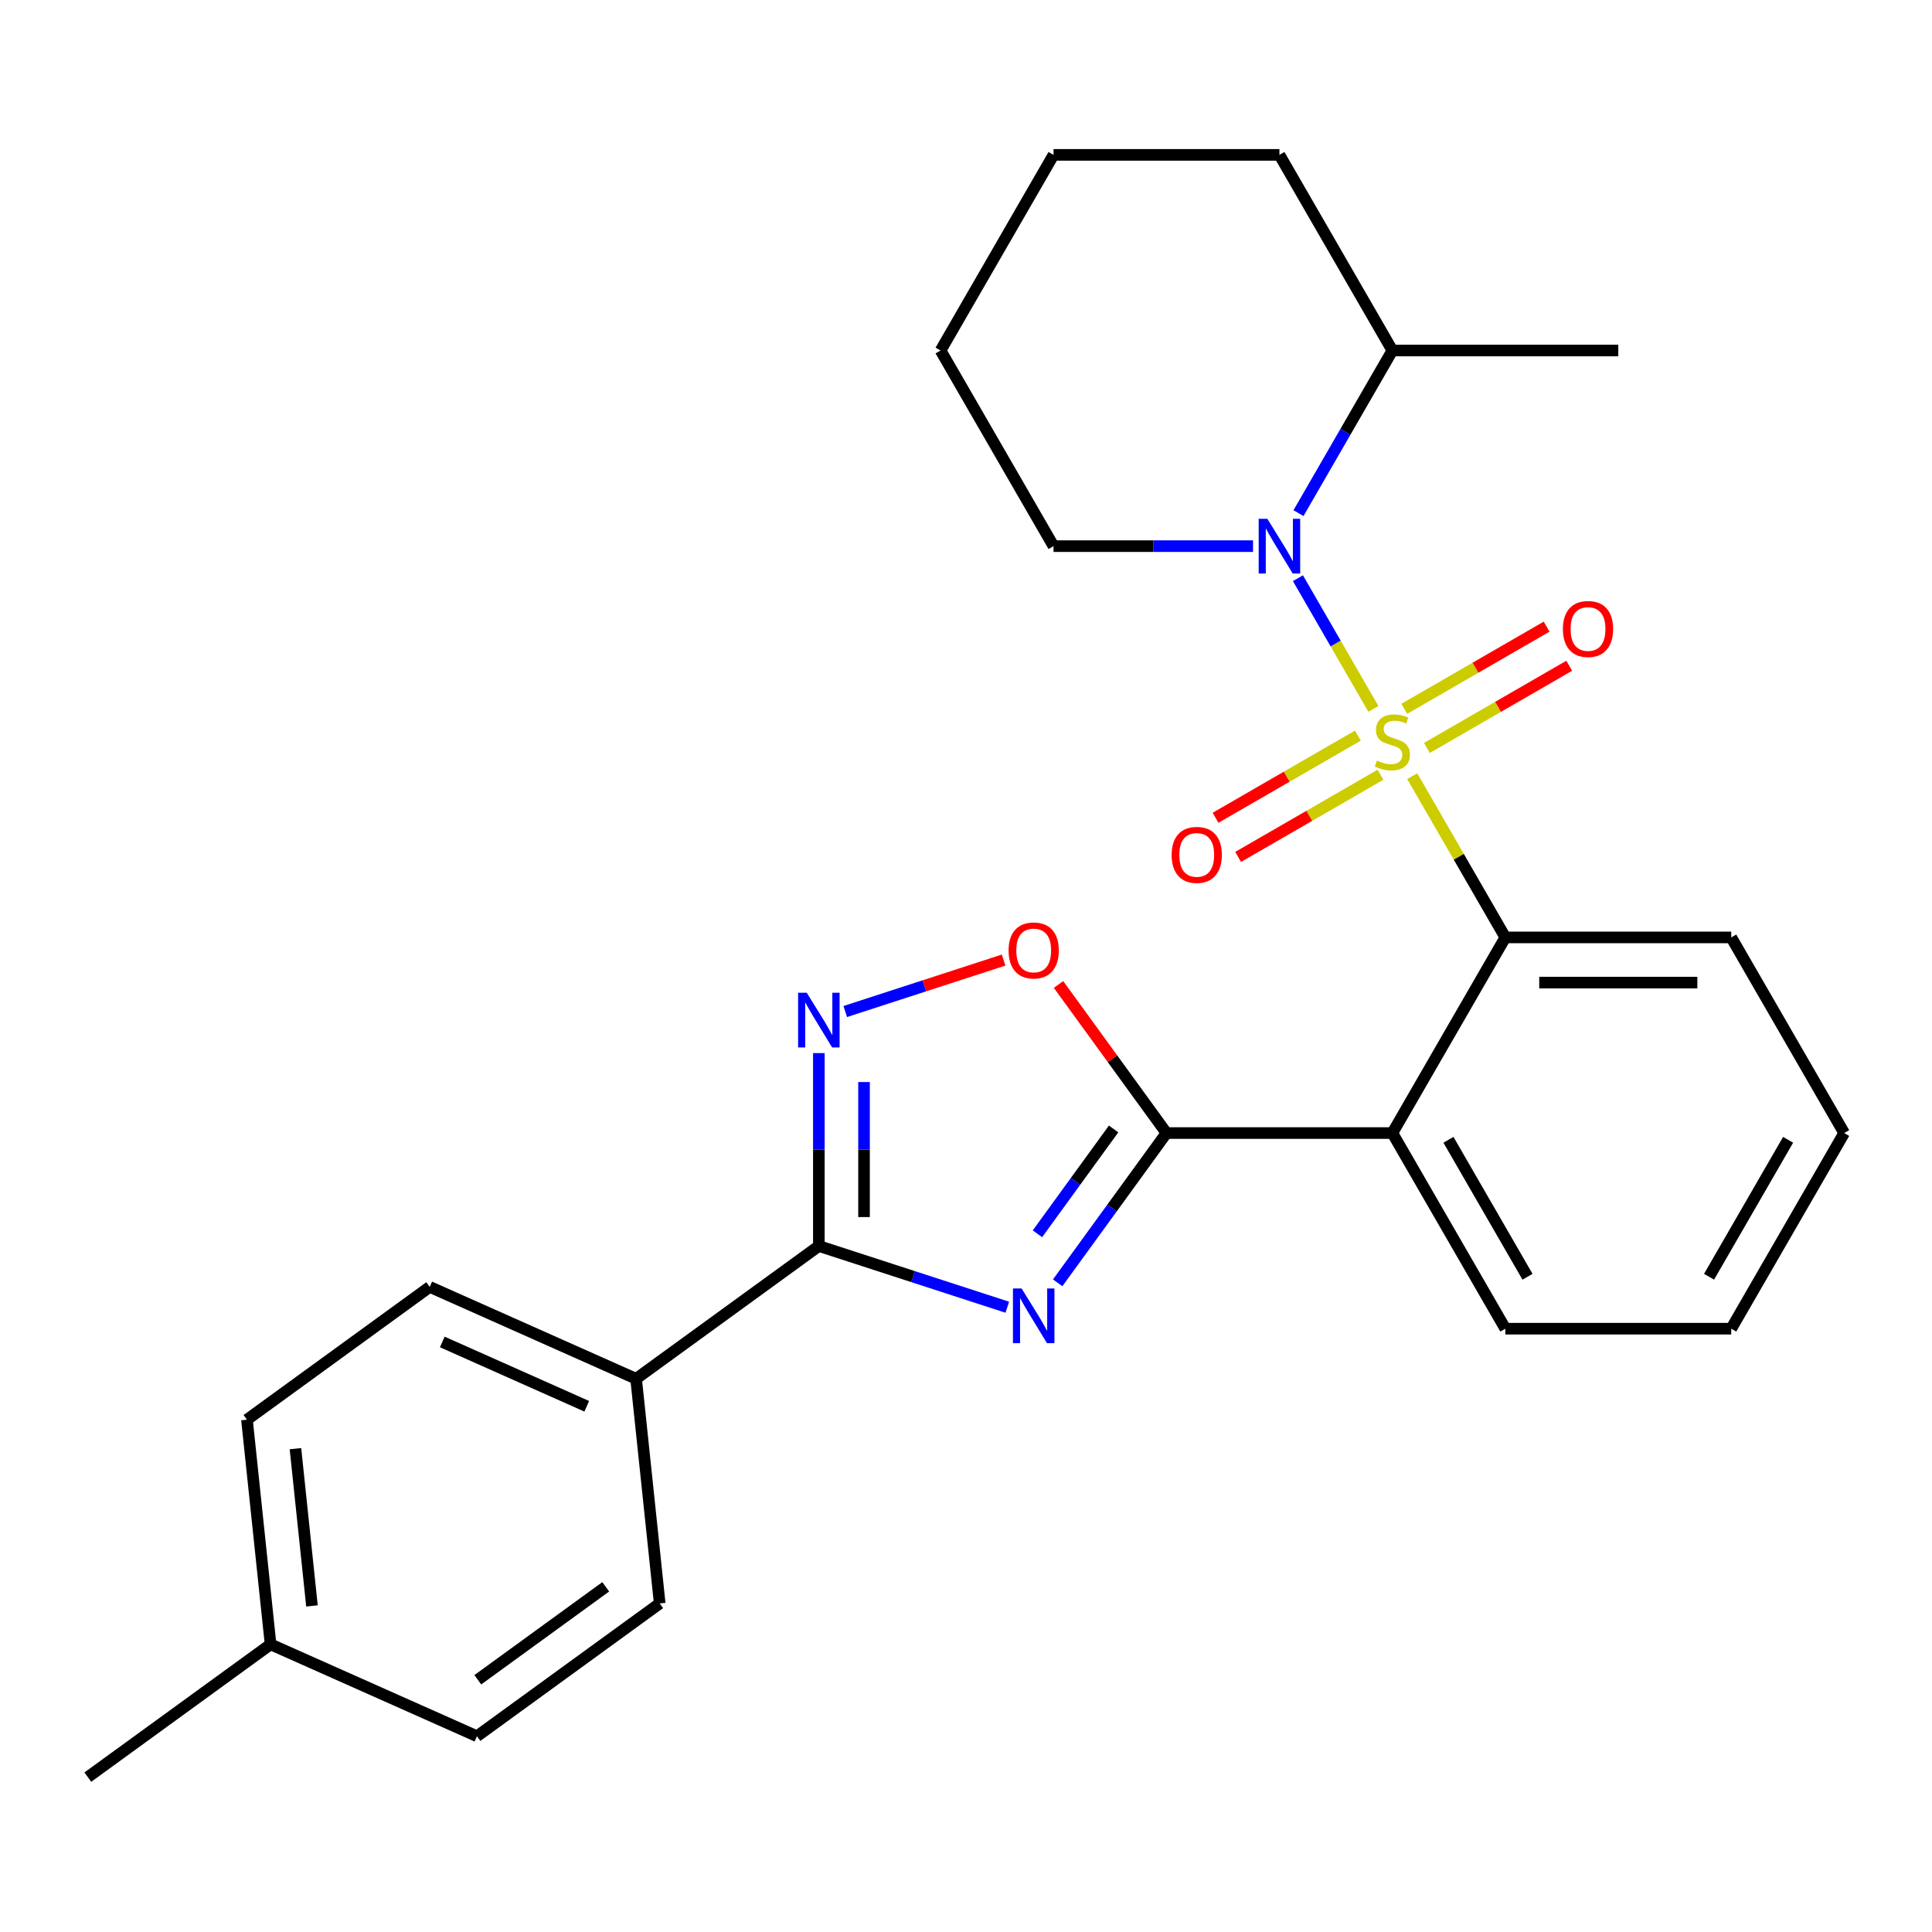 <?xml version='1.0' encoding='iso-8859-1'?>
<svg version='1.1' baseProfile='full'
              xmlns='http://www.w3.org/2000/svg'
                      xmlns:rdkit='http://www.rdkit.org/xml'
                      xmlns:xlink='http://www.w3.org/1999/xlink'
                  xml:space='preserve'
width='1000px' height='1000px' viewBox='0 0 1000 1000'>
<!-- END OF HEADER -->
<rect style='opacity:1.0;fill:#FFFFFF;stroke:none' width='1000' height='1000' x='0' y='0'> </rect>
<path class='bond-2' d='M 710.853,366.901 L 691.331,333.087' style='fill:none;fill-rule:evenodd;stroke:#CCCC00;stroke-width:6px;stroke-linecap:butt;stroke-linejoin:miter;stroke-opacity:1' />
<path class='bond-2' d='M 691.331,333.087 L 671.809,299.274' style='fill:none;fill-rule:evenodd;stroke:#0000FF;stroke-width:6px;stroke-linecap:butt;stroke-linejoin:miter;stroke-opacity:1' />
<path class='bond-3' d='M 730.972,401.747 L 755.064,443.476' style='fill:none;fill-rule:evenodd;stroke:#CCCC00;stroke-width:6px;stroke-linecap:butt;stroke-linejoin:miter;stroke-opacity:1' />
<path class='bond-3' d='M 755.064,443.476 L 779.156,485.205' style='fill:none;fill-rule:evenodd;stroke:#000000;stroke-width:6px;stroke-linecap:butt;stroke-linejoin:miter;stroke-opacity:1' />
<path class='bond-8' d='M 738.542,387.14 L 775.383,365.87' style='fill:none;fill-rule:evenodd;stroke:#CCCC00;stroke-width:6px;stroke-linecap:butt;stroke-linejoin:miter;stroke-opacity:1' />
<path class='bond-8' d='M 775.383,365.87 L 812.224,344.6' style='fill:none;fill-rule:evenodd;stroke:#FF0000;stroke-width:6px;stroke-linecap:butt;stroke-linejoin:miter;stroke-opacity:1' />
<path class='bond-8' d='M 726.85,366.888 L 763.69,345.618' style='fill:none;fill-rule:evenodd;stroke:#CCCC00;stroke-width:6px;stroke-linecap:butt;stroke-linejoin:miter;stroke-opacity:1' />
<path class='bond-8' d='M 763.69,345.618 L 800.531,324.348' style='fill:none;fill-rule:evenodd;stroke:#FF0000;stroke-width:6px;stroke-linecap:butt;stroke-linejoin:miter;stroke-opacity:1' />
<path class='bond-9' d='M 702.844,380.748 L 666.003,402.018' style='fill:none;fill-rule:evenodd;stroke:#CCCC00;stroke-width:6px;stroke-linecap:butt;stroke-linejoin:miter;stroke-opacity:1' />
<path class='bond-9' d='M 666.003,402.018 L 629.162,423.288' style='fill:none;fill-rule:evenodd;stroke:#FF0000;stroke-width:6px;stroke-linecap:butt;stroke-linejoin:miter;stroke-opacity:1' />
<path class='bond-9' d='M 714.536,401 L 677.696,422.27' style='fill:none;fill-rule:evenodd;stroke:#CCCC00;stroke-width:6px;stroke-linecap:butt;stroke-linejoin:miter;stroke-opacity:1' />
<path class='bond-9' d='M 677.696,422.27 L 640.855,443.54' style='fill:none;fill-rule:evenodd;stroke:#FF0000;stroke-width:6px;stroke-linecap:butt;stroke-linejoin:miter;stroke-opacity:1' />
<path class='bond-0' d='M 547.451,663.978 L 575.609,625.222' style='fill:none;fill-rule:evenodd;stroke:#0000FF;stroke-width:6px;stroke-linecap:butt;stroke-linejoin:miter;stroke-opacity:1' />
<path class='bond-0' d='M 575.609,625.222 L 603.767,586.466' style='fill:none;fill-rule:evenodd;stroke:#000000;stroke-width:6px;stroke-linecap:butt;stroke-linejoin:miter;stroke-opacity:1' />
<path class='bond-0' d='M 536.979,638.606 L 556.69,611.477' style='fill:none;fill-rule:evenodd;stroke:#0000FF;stroke-width:6px;stroke-linecap:butt;stroke-linejoin:miter;stroke-opacity:1' />
<path class='bond-0' d='M 556.69,611.477 L 576.4,584.347' style='fill:none;fill-rule:evenodd;stroke:#000000;stroke-width:6px;stroke-linecap:butt;stroke-linejoin:miter;stroke-opacity:1' />
<path class='bond-4' d='M 521.376,676.622 L 472.606,660.776' style='fill:none;fill-rule:evenodd;stroke:#0000FF;stroke-width:6px;stroke-linecap:butt;stroke-linejoin:miter;stroke-opacity:1' />
<path class='bond-4' d='M 472.606,660.776 L 423.836,644.929' style='fill:none;fill-rule:evenodd;stroke:#000000;stroke-width:6px;stroke-linecap:butt;stroke-linejoin:miter;stroke-opacity:1' />
<path class='bond-1' d='M 603.767,586.466 L 720.693,586.466' style='fill:none;fill-rule:evenodd;stroke:#000000;stroke-width:6px;stroke-linecap:butt;stroke-linejoin:miter;stroke-opacity:1' />
<path class='bond-7' d='M 603.767,586.466 L 575.827,548.01' style='fill:none;fill-rule:evenodd;stroke:#000000;stroke-width:6px;stroke-linecap:butt;stroke-linejoin:miter;stroke-opacity:1' />
<path class='bond-7' d='M 575.827,548.01 L 547.887,509.554' style='fill:none;fill-rule:evenodd;stroke:#FF0000;stroke-width:6px;stroke-linecap:butt;stroke-linejoin:miter;stroke-opacity:1' />
<path class='bond-11' d='M 672.093,265.6 L 696.393,223.511' style='fill:none;fill-rule:evenodd;stroke:#0000FF;stroke-width:6px;stroke-linecap:butt;stroke-linejoin:miter;stroke-opacity:1' />
<path class='bond-11' d='M 696.393,223.511 L 720.693,181.422' style='fill:none;fill-rule:evenodd;stroke:#000000;stroke-width:6px;stroke-linecap:butt;stroke-linejoin:miter;stroke-opacity:1' />
<path class='bond-14' d='M 648.567,282.683 L 596.935,282.683' style='fill:none;fill-rule:evenodd;stroke:#0000FF;stroke-width:6px;stroke-linecap:butt;stroke-linejoin:miter;stroke-opacity:1' />
<path class='bond-14' d='M 596.935,282.683 L 545.304,282.683' style='fill:none;fill-rule:evenodd;stroke:#000000;stroke-width:6px;stroke-linecap:butt;stroke-linejoin:miter;stroke-opacity:1' />
<path class='bond-5' d='M 779.156,485.205 L 720.693,586.466' style='fill:none;fill-rule:evenodd;stroke:#000000;stroke-width:6px;stroke-linecap:butt;stroke-linejoin:miter;stroke-opacity:1' />
<path class='bond-19' d='M 779.156,485.205 L 896.082,485.205' style='fill:none;fill-rule:evenodd;stroke:#000000;stroke-width:6px;stroke-linecap:butt;stroke-linejoin:miter;stroke-opacity:1' />
<path class='bond-19' d='M 796.695,508.59 L 878.543,508.59' style='fill:none;fill-rule:evenodd;stroke:#000000;stroke-width:6px;stroke-linecap:butt;stroke-linejoin:miter;stroke-opacity:1' />
<path class='bond-10' d='M 423.836,644.929 L 329.24,713.657' style='fill:none;fill-rule:evenodd;stroke:#000000;stroke-width:6px;stroke-linecap:butt;stroke-linejoin:miter;stroke-opacity:1' />
<path class='bond-29' d='M 423.836,644.929 L 423.836,595.008' style='fill:none;fill-rule:evenodd;stroke:#000000;stroke-width:6px;stroke-linecap:butt;stroke-linejoin:miter;stroke-opacity:1' />
<path class='bond-29' d='M 423.836,595.008 L 423.836,545.086' style='fill:none;fill-rule:evenodd;stroke:#0000FF;stroke-width:6px;stroke-linecap:butt;stroke-linejoin:miter;stroke-opacity:1' />
<path class='bond-29' d='M 447.221,629.953 L 447.221,595.008' style='fill:none;fill-rule:evenodd;stroke:#000000;stroke-width:6px;stroke-linecap:butt;stroke-linejoin:miter;stroke-opacity:1' />
<path class='bond-29' d='M 447.221,595.008 L 447.221,560.063' style='fill:none;fill-rule:evenodd;stroke:#0000FF;stroke-width:6px;stroke-linecap:butt;stroke-linejoin:miter;stroke-opacity:1' />
<path class='bond-15' d='M 720.693,586.466 L 779.156,687.727' style='fill:none;fill-rule:evenodd;stroke:#000000;stroke-width:6px;stroke-linecap:butt;stroke-linejoin:miter;stroke-opacity:1' />
<path class='bond-15' d='M 749.715,589.963 L 790.639,660.845' style='fill:none;fill-rule:evenodd;stroke:#000000;stroke-width:6px;stroke-linecap:butt;stroke-linejoin:miter;stroke-opacity:1' />
<path class='bond-6' d='M 437.499,523.564 L 478.487,510.246' style='fill:none;fill-rule:evenodd;stroke:#0000FF;stroke-width:6px;stroke-linecap:butt;stroke-linejoin:miter;stroke-opacity:1' />
<path class='bond-6' d='M 478.487,510.246 L 519.475,496.928' style='fill:none;fill-rule:evenodd;stroke:#FF0000;stroke-width:6px;stroke-linecap:butt;stroke-linejoin:miter;stroke-opacity:1' />
<path class='bond-12' d='M 329.24,713.657 L 222.423,666.099' style='fill:none;fill-rule:evenodd;stroke:#000000;stroke-width:6px;stroke-linecap:butt;stroke-linejoin:miter;stroke-opacity:1' />
<path class='bond-12' d='M 303.706,727.887 L 228.934,694.596' style='fill:none;fill-rule:evenodd;stroke:#000000;stroke-width:6px;stroke-linecap:butt;stroke-linejoin:miter;stroke-opacity:1' />
<path class='bond-13' d='M 329.24,713.657 L 341.463,829.942' style='fill:none;fill-rule:evenodd;stroke:#000000;stroke-width:6px;stroke-linecap:butt;stroke-linejoin:miter;stroke-opacity:1' />
<path class='bond-20' d='M 720.693,181.422 L 837.619,181.422' style='fill:none;fill-rule:evenodd;stroke:#000000;stroke-width:6px;stroke-linecap:butt;stroke-linejoin:miter;stroke-opacity:1' />
<path class='bond-21' d='M 720.693,181.422 L 662.23,80.161' style='fill:none;fill-rule:evenodd;stroke:#000000;stroke-width:6px;stroke-linecap:butt;stroke-linejoin:miter;stroke-opacity:1' />
<path class='bond-16' d='M 222.423,666.099 L 127.828,734.826' style='fill:none;fill-rule:evenodd;stroke:#000000;stroke-width:6px;stroke-linecap:butt;stroke-linejoin:miter;stroke-opacity:1' />
<path class='bond-17' d='M 341.463,829.942 L 246.867,898.67' style='fill:none;fill-rule:evenodd;stroke:#000000;stroke-width:6px;stroke-linecap:butt;stroke-linejoin:miter;stroke-opacity:1' />
<path class='bond-17' d='M 313.528,821.333 L 247.311,869.442' style='fill:none;fill-rule:evenodd;stroke:#000000;stroke-width:6px;stroke-linecap:butt;stroke-linejoin:miter;stroke-opacity:1' />
<path class='bond-23' d='M 545.304,282.683 L 486.841,181.422' style='fill:none;fill-rule:evenodd;stroke:#000000;stroke-width:6px;stroke-linecap:butt;stroke-linejoin:miter;stroke-opacity:1' />
<path class='bond-27' d='M 779.156,687.727 L 896.082,687.727' style='fill:none;fill-rule:evenodd;stroke:#000000;stroke-width:6px;stroke-linecap:butt;stroke-linejoin:miter;stroke-opacity:1' />
<path class='bond-30' d='M 127.828,734.826 L 140.05,851.112' style='fill:none;fill-rule:evenodd;stroke:#000000;stroke-width:6px;stroke-linecap:butt;stroke-linejoin:miter;stroke-opacity:1' />
<path class='bond-30' d='M 152.918,749.825 L 161.474,831.225' style='fill:none;fill-rule:evenodd;stroke:#000000;stroke-width:6px;stroke-linecap:butt;stroke-linejoin:miter;stroke-opacity:1' />
<path class='bond-18' d='M 246.867,898.67 L 140.05,851.112' style='fill:none;fill-rule:evenodd;stroke:#000000;stroke-width:6px;stroke-linecap:butt;stroke-linejoin:miter;stroke-opacity:1' />
<path class='bond-22' d='M 140.05,851.112 L 45.455,919.839' style='fill:none;fill-rule:evenodd;stroke:#000000;stroke-width:6px;stroke-linecap:butt;stroke-linejoin:miter;stroke-opacity:1' />
<path class='bond-25' d='M 896.082,485.205 L 954.545,586.466' style='fill:none;fill-rule:evenodd;stroke:#000000;stroke-width:6px;stroke-linecap:butt;stroke-linejoin:miter;stroke-opacity:1' />
<path class='bond-28' d='M 662.23,80.161 L 545.304,80.161' style='fill:none;fill-rule:evenodd;stroke:#000000;stroke-width:6px;stroke-linecap:butt;stroke-linejoin:miter;stroke-opacity:1' />
<path class='bond-26' d='M 486.841,181.422 L 545.304,80.161' style='fill:none;fill-rule:evenodd;stroke:#000000;stroke-width:6px;stroke-linecap:butt;stroke-linejoin:miter;stroke-opacity:1' />
<path class='bond-24' d='M 896.082,687.727 L 954.545,586.466' style='fill:none;fill-rule:evenodd;stroke:#000000;stroke-width:6px;stroke-linecap:butt;stroke-linejoin:miter;stroke-opacity:1' />
<path class='bond-24' d='M 884.6,660.845 L 925.524,589.963' style='fill:none;fill-rule:evenodd;stroke:#000000;stroke-width:6px;stroke-linecap:butt;stroke-linejoin:miter;stroke-opacity:1' />
<path  class='atom-0' d='M 712.693 393.664
Q 713.013 393.784, 714.333 394.344
Q 715.653 394.904, 717.093 395.264
Q 718.573 395.584, 720.013 395.584
Q 722.693 395.584, 724.253 394.304
Q 725.813 392.984, 725.813 390.704
Q 725.813 389.144, 725.013 388.184
Q 724.253 387.224, 723.053 386.704
Q 721.853 386.184, 719.853 385.584
Q 717.333 384.824, 715.813 384.104
Q 714.333 383.384, 713.253 381.864
Q 712.213 380.344, 712.213 377.784
Q 712.213 374.224, 714.613 372.024
Q 717.053 369.824, 721.853 369.824
Q 725.133 369.824, 728.853 371.384
L 727.933 374.464
Q 724.533 373.064, 721.973 373.064
Q 719.213 373.064, 717.693 374.224
Q 716.173 375.344, 716.213 377.304
Q 716.213 378.824, 716.973 379.744
Q 717.773 380.664, 718.893 381.184
Q 720.053 381.704, 721.973 382.304
Q 724.533 383.104, 726.053 383.904
Q 727.573 384.704, 728.653 386.344
Q 729.773 387.944, 729.773 390.704
Q 729.773 394.624, 727.133 396.744
Q 724.533 398.824, 720.173 398.824
Q 717.653 398.824, 715.733 398.264
Q 713.853 397.744, 711.613 396.824
L 712.693 393.664
' fill='#CCCC00'/>
<path  class='atom-1' d='M 528.779 666.901
L 538.059 681.901
Q 538.979 683.381, 540.459 686.061
Q 541.939 688.741, 542.019 688.901
L 542.019 666.901
L 545.779 666.901
L 545.779 695.221
L 541.899 695.221
L 531.939 678.821
Q 530.779 676.901, 529.539 674.701
Q 528.339 672.501, 527.979 671.821
L 527.979 695.221
L 524.299 695.221
L 524.299 666.901
L 528.779 666.901
' fill='#0000FF'/>
<path  class='atom-3' d='M 655.97 268.523
L 665.25 283.523
Q 666.17 285.003, 667.65 287.683
Q 669.13 290.363, 669.21 290.523
L 669.21 268.523
L 672.97 268.523
L 672.97 296.843
L 669.09 296.843
L 659.13 280.443
Q 657.97 278.523, 656.73 276.323
Q 655.53 274.123, 655.17 273.443
L 655.17 296.843
L 651.49 296.843
L 651.49 268.523
L 655.97 268.523
' fill='#0000FF'/>
<path  class='atom-7' d='M 417.576 513.843
L 426.856 528.843
Q 427.776 530.323, 429.256 533.003
Q 430.736 535.683, 430.816 535.843
L 430.816 513.843
L 434.576 513.843
L 434.576 542.163
L 430.696 542.163
L 420.736 525.763
Q 419.576 523.843, 418.336 521.643
Q 417.136 519.443, 416.776 518.763
L 416.776 542.163
L 413.096 542.163
L 413.096 513.843
L 417.576 513.843
' fill='#0000FF'/>
<path  class='atom-8' d='M 522.039 491.951
Q 522.039 485.151, 525.399 481.351
Q 528.759 477.551, 535.039 477.551
Q 541.319 477.551, 544.679 481.351
Q 548.039 485.151, 548.039 491.951
Q 548.039 498.831, 544.639 502.751
Q 541.239 506.631, 535.039 506.631
Q 528.799 506.631, 525.399 502.751
Q 522.039 498.871, 522.039 491.951
M 535.039 503.431
Q 539.359 503.431, 541.679 500.551
Q 544.039 497.631, 544.039 491.951
Q 544.039 486.391, 541.679 483.591
Q 539.359 480.751, 535.039 480.751
Q 530.719 480.751, 528.359 483.551
Q 526.039 486.351, 526.039 491.951
Q 526.039 497.671, 528.359 500.551
Q 530.719 503.431, 535.039 503.431
' fill='#FF0000'/>
<path  class='atom-9' d='M 808.954 325.561
Q 808.954 318.761, 812.314 314.961
Q 815.674 311.161, 821.954 311.161
Q 828.234 311.161, 831.594 314.961
Q 834.954 318.761, 834.954 325.561
Q 834.954 332.441, 831.554 336.361
Q 828.154 340.241, 821.954 340.241
Q 815.714 340.241, 812.314 336.361
Q 808.954 332.481, 808.954 325.561
M 821.954 337.041
Q 826.274 337.041, 828.594 334.161
Q 830.954 331.241, 830.954 325.561
Q 830.954 320.001, 828.594 317.201
Q 826.274 314.361, 821.954 314.361
Q 817.634 314.361, 815.274 317.161
Q 812.954 319.961, 812.954 325.561
Q 812.954 331.281, 815.274 334.161
Q 817.634 337.041, 821.954 337.041
' fill='#FF0000'/>
<path  class='atom-10' d='M 606.432 442.487
Q 606.432 435.687, 609.792 431.887
Q 613.152 428.087, 619.432 428.087
Q 625.712 428.087, 629.072 431.887
Q 632.432 435.687, 632.432 442.487
Q 632.432 449.367, 629.032 453.287
Q 625.632 457.167, 619.432 457.167
Q 613.192 457.167, 609.792 453.287
Q 606.432 449.407, 606.432 442.487
M 619.432 453.967
Q 623.752 453.967, 626.072 451.087
Q 628.432 448.167, 628.432 442.487
Q 628.432 436.927, 626.072 434.127
Q 623.752 431.287, 619.432 431.287
Q 615.112 431.287, 612.752 434.087
Q 610.432 436.887, 610.432 442.487
Q 610.432 448.207, 612.752 451.087
Q 615.112 453.967, 619.432 453.967
' fill='#FF0000'/>
</svg>
